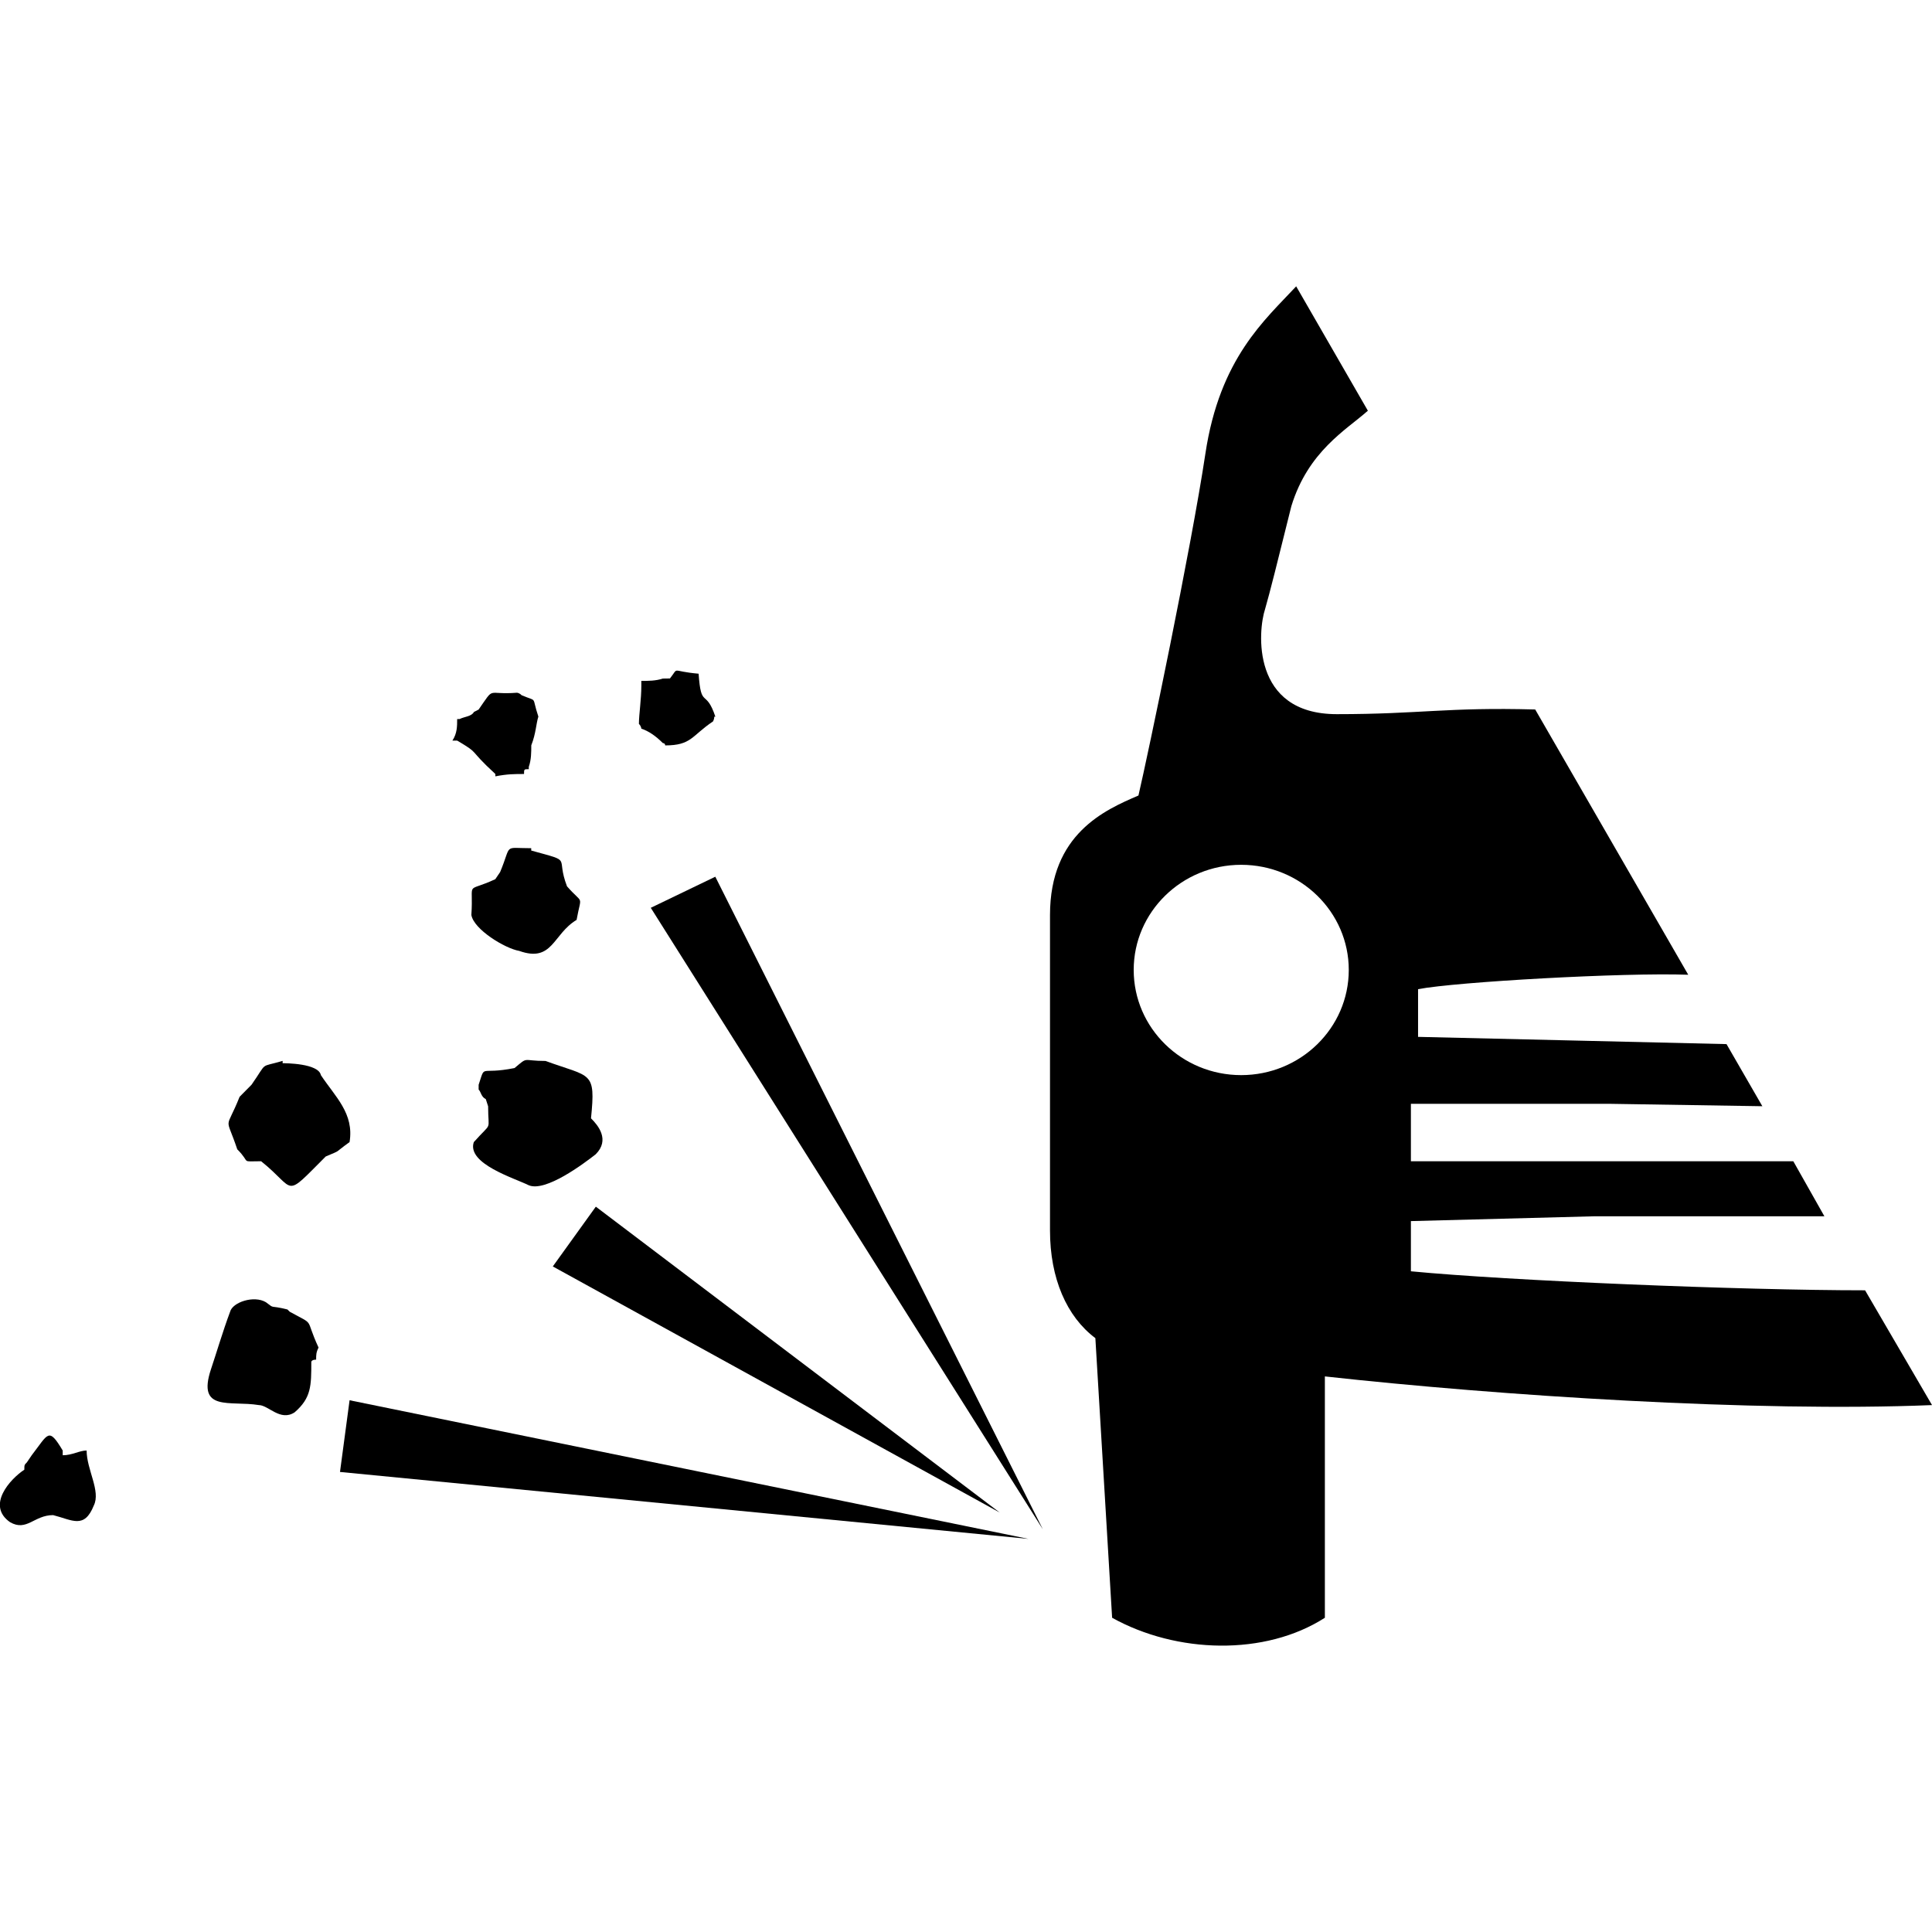 <?xml version="1.0" encoding="UTF-8"?>
<svg width="100pt" height="100pt" version="1.1" viewBox="0 0 100 100" xmlns="http://www.w3.org/2000/svg">
 <g fill-rule="evenodd">
  <path d="m28.613 65.551 23.133 12.738-20.906-15.832z"/>
  <path d="m17.598 76.188 35.637 3.465-35.141-7.176z"/>
  <path d="m34.676 35.117c0.496-0.625 0-0.375 1.484-0.246 0.129 1.859 0.371 0.738 0.867 2.223-0.121 0 0 0-0.121 0.246-1.113 0.746-1.113 1.242-2.477 1.242 0-0.121-0.121-0.121-0.121-0.121-0.371-0.375-0.746-0.625-1.113-0.746 0 0 0-0.121-0.125-0.246 0-0.496 0.125-1.242 0.125-1.98v-0.246c0.367 0 0.742 0 1.113-0.121z"/>
  <path d="m24.773 36.727c0.867-1.242 0.371-0.746 1.98-0.871 0 0 0.125 0 0.246 0.129 0.867 0.367 0.496 0 0.867 1.105-0.121 0.375-0.121 0.863-0.367 1.488 0 0.367 0 0.746-0.129 1.113v0.121c-0.246 0-0.246 0-0.246 0.25-0.492 0-0.863 0-1.484 0.121v-0.121c-1.484-1.363-0.738-0.992-1.977-1.73h-0.246c0.246-0.375 0.246-0.738 0.246-1.113h0.125c0.246-0.129 0.617-0.129 0.742-0.367z"/>
  <path d="m25.887 45.137c0.621-1.488 0.129-1.234 1.609-1.234v0.121c2.231 0.617 1.234 0.246 1.852 1.852 0.867 0.992 0.746 0.367 0.496 1.738-1.234 0.738-1.234 2.223-2.969 1.605-0.746-0.129-2.352-1.113-2.477-1.859 0.125-1.852-0.367-1.113 1.238-1.852z"/>
  <path d="m25.145 56.891c-0.246-0.121-0.246-0.375-0.371-0.496v-0.246c0.371-1.113 0-0.496 1.859-0.867 0.738-0.617 0.367-0.367 1.605-0.367 2.352 0.863 2.602 0.488 2.352 2.969 0.371 0.367 0.988 1.113 0.246 1.859-0.621 0.488-2.602 1.973-3.469 1.605-0.738-0.367-3.215-1.113-2.844-2.231 0.988-1.113 0.742-0.488 0.742-1.855z"/>
  <path d="m13.02 56.145c0.863-1.234 0.371-0.867 1.609-1.234v0.121c0.121 0 1.855 0 1.98 0.617 0.742 1.121 1.73 1.984 1.484 3.465-0.867 0.625-0.367 0.375-1.234 0.746-2.231 2.231-1.484 1.73-3.344 0.246-1.113 0-0.496 0.121-1.234-0.617-0.621-1.852-0.621-0.863 0.121-2.719z"/>
  <path d="m15 67.898c1.363 0.746 0.746 0.246 1.488 1.852-0.125 0.246-0.125 0.375-0.125 0.625-0.25 0-0.25 0.121-0.25 0.121 0 1.234 0 1.859-0.863 2.606-0.742 0.488-1.359-0.375-1.852-0.375-1.488-0.246-3.219 0.375-2.477-1.859 0.25-0.738 0.617-1.98 0.988-2.969 0.125-0.496 1.238-0.867 1.855-0.496 0.496 0.375 0.125 0.129 1.113 0.375z"/>
  <path d="m1.641 75.324c0.863-1.113 0.863-1.484 1.605-0.246v0.246c0.496 0 0.867-0.246 1.238-0.246 0 0.992 0.742 2.102 0.371 2.848-0.496 1.234-1.113 0.746-2.106 0.496-0.988 0-1.359 0.863-2.227 0.367-1.242-0.867 0-2.231 0.738-2.719 0-0.246 0-0.246 0.129-0.375z"/>
  <path d="m64.242 44.762c3.074 0 5.57 2.441 5.57 5.441 0 3.008-2.496 5.445-5.57 5.445-3.07 0-5.562-2.438-5.562-5.445 0-3 2.492-5.441 5.562-5.441m23.141 5.691c-3.34-0.121-12.004 0.367-13.984 0.746v2.469l15.965 0.375 1.855 3.215-7.918-0.125h-10.273v2.973h19.793l1.609 2.848h-11.875l-9.527 0.25v2.598c5.074 0.488 17.074 0.984 23.508 0.984l3.465 5.941c-9.156 0.375-22.395-0.488-31.426-1.484v12.492c-3.094 1.988-7.672 1.859-11.012 0l-0.867-14.473c-1.484-1.113-2.348-3.094-2.348-5.57v-16.332c0-4.203 2.848-5.441 4.578-6.184 0.492-2.109 2.719-12.738 3.465-17.695 0.742-4.945 3.09-6.93 4.699-8.66l3.711 6.438c-1.113 0.988-3.09 2.094-3.961 4.941-0.738 2.973-1.109 4.457-1.359 5.324-0.371 1.113-0.742 5.441 3.711 5.441 4.332 0 5.691-0.367 10.27-0.242z"/>
  <path d="m33.684 46.988 20.293 32.168-16.953-33.777z"/>
 </g>
</svg>
